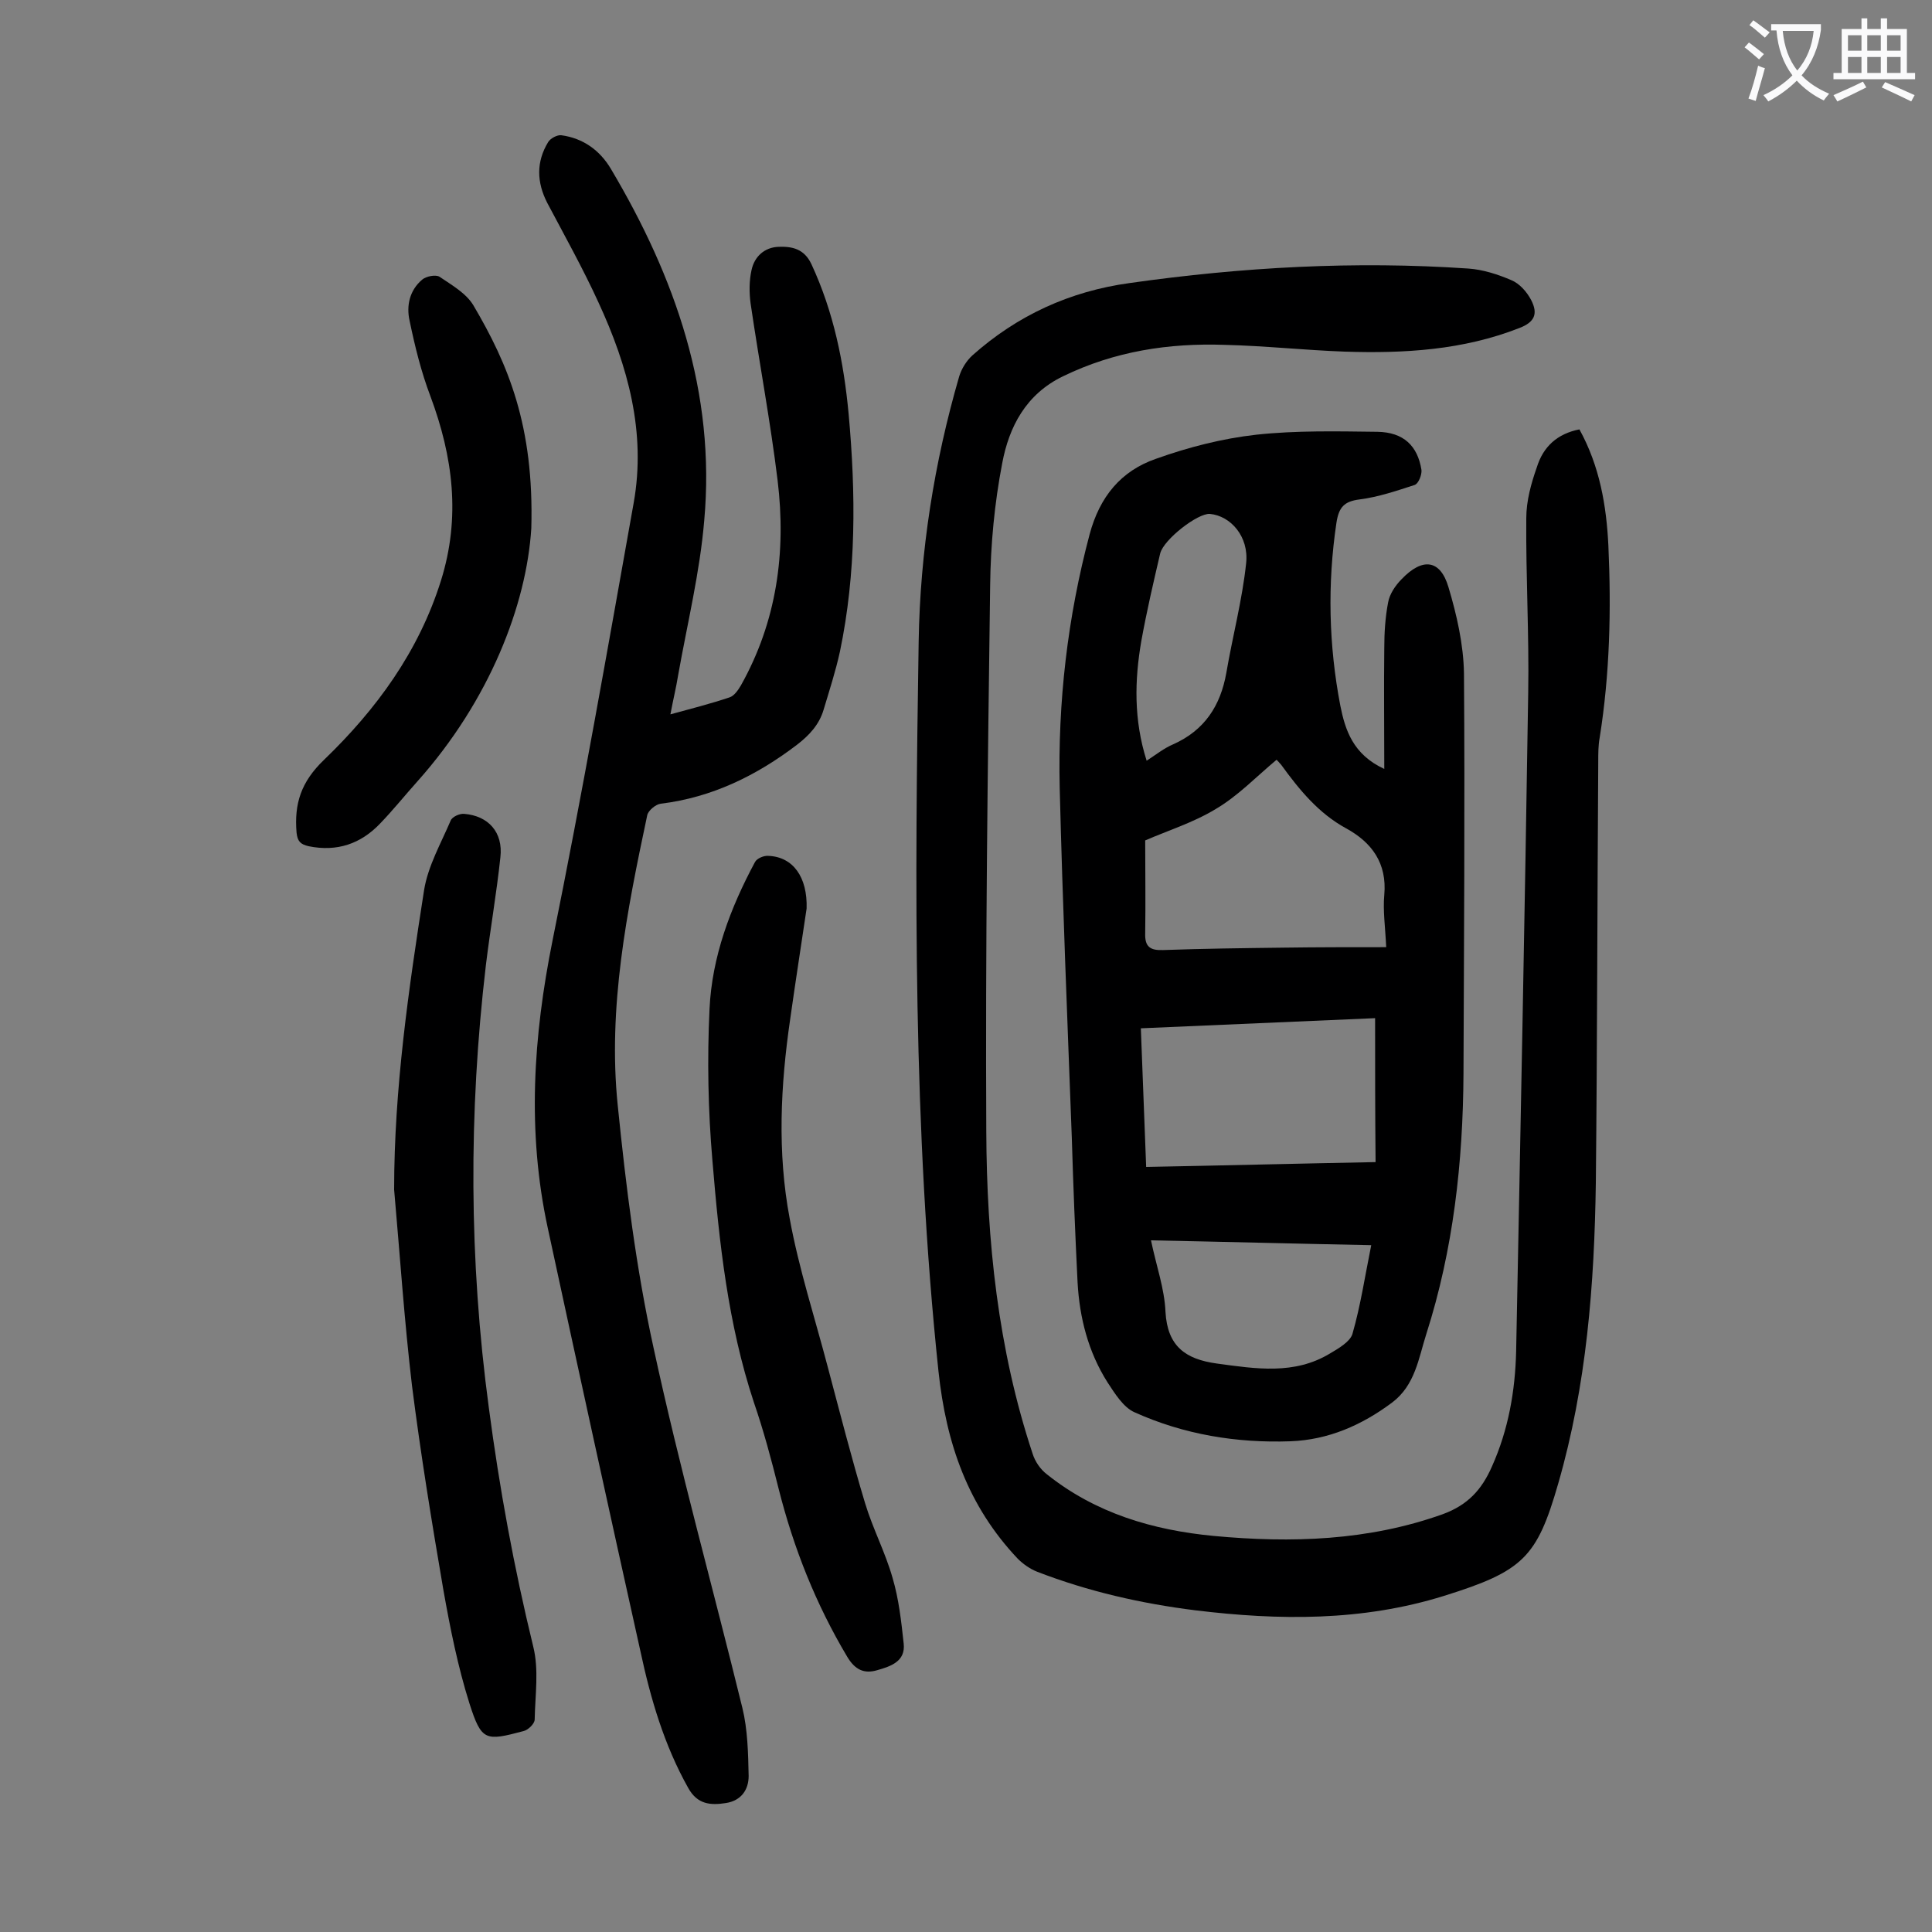 <svg enable-background="new 0 0 400 400" viewBox="0 0 400 400" xmlns="http://www.w3.org/2000/svg"><rect x="0" y="0" width="400" height="400" fill="#808080" stroke="none"/><g fill="#000001"><path d="m286.6 159.2c0-8.7-.1-16.8 0-25 0-3.2.2-6.4.8-9.5.3-1.7 1.5-3.5 2.8-4.8 4.3-4.5 8-4.1 9.7 1.7 1.7 5.7 3.1 11.8 3.2 17.8.2 27.6 0 55.3-.1 82.9-.1 18.3-2.1 36.4-7.7 53.9-1.6 5-2.3 10.6-7.1 14.2-6.3 4.7-13.2 7.7-21 8-11.2.4-22.1-1.4-32.3-6-2.3-1-4.1-3.9-5.6-6.2-4-6.3-5.8-13.4-6.2-20.7-.5-10-.9-20.1-1.2-30.1-.9-24.1-1.9-48.2-2.5-72.3-.4-17.7 1.6-35.2 6.2-52.5 2.1-7.8 6.5-13.1 13.7-15.6 6.7-2.4 13.7-4.2 20.8-5 8.3-.9 16.8-.7 25.1-.6 5.4.1 8.3 2.9 9.1 7.9.1 1-.6 2.8-1.4 3.1-3.7 1.2-7.5 2.5-11.4 3-3.2.4-4.3 1.6-4.8 4.8-1.9 12.7-1.6 25.4.8 37.9 1 5 2.6 10.1 9.1 13.1zm.4 36.9c-.2-4.2-.7-7.6-.4-10.8.6-6.6-2.6-10.9-7.9-13.8-5.7-3.1-9.7-8-13.4-13.1-.4-.5-.9-1-1-1.1-4.2 3.5-8 7.5-12.6 10.2-4.6 2.8-10 4.5-14.6 6.5 0 6.4.1 12.8 0 19.2-.1 2.8 1 3.6 3.7 3.5 8.3-.3 16.6-.4 24.9-.5 6.9-.1 13.9-.1 21.3-.1zm-2.3 14.7c-16.2.7-32.2 1.4-48.5 2.1.4 9.7.7 19 1.1 28.7 16-.3 31.7-.7 47.5-1-.1-10.1-.1-19.7-.1-29.8zm-46.4 46c1.1 5.3 2.8 10 3 14.8.4 7.1 4.1 9.8 10.6 10.7 8.1 1.1 16.1 2.4 23.5-2.1 1.7-1 4.1-2.4 4.6-4 1.7-5.9 2.6-12 3.9-18.4-15.4-.3-30.2-.7-45.6-1zm-.9-99.3c2-1.3 3.6-2.6 5.5-3.4 6.5-2.9 9.8-8 11-14.8 1.3-7.6 3.3-15.1 4.1-22.7.6-5.5-3.2-9.8-7.5-10.2-2.5-.2-9.6 5.3-10.3 8.2-1.4 6-2.8 12-3.9 18.1-1.4 8.1-1.6 16.3 1.1 24.8z"/><path d="m327 88.9c4.2 7.6 5.6 15.8 6 24.1.6 13.3.3 26.5-1.8 39.7-.3 1.6-.3 3.3-.3 5-.2 29.1-.2 58.2-.5 87.2-.3 21-1.9 41.9-7.8 62.3-4.4 15.3-7.3 18.1-23.6 23.2-17 5.3-34.2 5.1-51.5 3-11.2-1.4-22.2-3.9-32.8-8-1.5-.6-2.9-1.6-4-2.7-10.3-10.9-14.8-23.8-16.4-38.8-5.3-50.3-4.9-100.7-4.1-151.1.3-18.6 3.2-37 8.4-54.9.5-1.6 1.5-3.2 2.7-4.3 9.3-8.3 20.2-13.3 32.6-15 23.3-3.3 46.6-4.6 70.1-3 3 .2 6.1 1.2 8.9 2.4 1.7.7 3.2 2.4 4.1 4.1 1.5 2.9.7 4.6-2.4 5.8-11.7 4.6-23.9 5.3-36.2 4.9-8.3-.3-16.5-1.2-24.8-1.4-11.6-.4-22.8 1.3-33.5 6.5-7.7 3.7-11.2 10.5-12.6 18-1.6 8.3-2.4 16.8-2.5 25.3-.5 37.7-1 75.4-.8 113.1.1 22.6 2.4 45 9.6 66.7.5 1.6 1.6 3.2 2.9 4.2 10.1 8.1 22 11.6 34.6 12.8 16.1 1.5 32 1 47.4-4.5 5.2-1.9 8.1-5.1 10.2-9.9 3.4-7.6 4.8-15.6 5-23.8.9-45.5 1.8-90.9 2.5-136.4.2-12-.5-24.1-.4-36.1 0-3.6 1-7.2 2.2-10.6 1.3-4.2 4.2-6.9 8.8-7.8z"/><path d="m138.8 147.9c4.4-1.2 8.3-2.2 12.2-3.5 1-.3 1.8-1.5 2.4-2.5 7.4-13.2 9.4-27.5 7.6-42.4-1.5-12.3-3.8-24.4-5.6-36.7-.3-2.2-.3-4.7.2-6.9.6-2.8 2.7-4.7 5.6-4.8 2.8-.1 5.3.4 6.8 3.6 4.6 9.9 6.7 20.3 7.7 31 1.5 16.5 1.6 32.9-1.8 49.2-.9 4.1-2.2 8.1-3.4 12.1-.9 3-2.9 5.2-5.5 7.2-8.4 6.4-17.6 10.9-28.2 12.2-1 .1-2.6 1.4-2.8 2.4-4.2 19.8-8.2 39.8-6.1 60.1 1.7 16.8 3.8 33.7 7.4 50.1 5.4 25 12.3 49.7 18.4 74.6 1.1 4.5 1.2 9.4 1.3 14.1 0 2.8-1.5 5.1-4.7 5.6s-5.9.3-7.8-3.1c-5-8.9-7.8-18.5-9.9-28.3-6.5-29.2-12.9-58.5-19.2-87.7-4.3-19.9-3-39.6 1-59.5 6.1-30.1 11.4-60.3 16.8-90.6 2.6-14.6-1.2-28.3-7.3-41.5-3.2-7-7-13.8-10.6-20.6-2.2-4.3-2.3-8.5.2-12.6.5-.8 1.9-1.5 2.7-1.4 4.5.6 8 3.1 10.3 7 13.3 22.4 21.7 46.3 19.3 72.8-.9 10.7-3.5 21.3-5.4 32-.4 2.5-1 4.9-1.6 8.1z"/><path d="m81.6 246.3c0-20.9 3-41.5 6.2-62 .8-5 3.5-9.7 5.5-14.4.3-.8 1.9-1.5 2.8-1.4 5 .4 8.1 3.8 7.5 9-.8 7.5-2.1 14.9-3 22.3-3.6 30.6-3.5 61.1.6 91.6 2.2 16.7 5.2 33.1 9.2 49.5 1.2 4.8.4 10 .3 15.1 0 .9-1.4 2.2-2.3 2.4-7.9 2.1-8.7 2.1-11.2-5.7-2.4-7.6-4-15.6-5.4-23.5-2.4-14-4.7-28.1-6.5-42.3-1.6-13.5-2.5-27.1-3.7-40.6z"/><path d="m167 188.1c-1.1 7.4-2.3 15.1-3.4 22.9-2 13.7-2.7 27.6-.1 41.3 1.9 10.4 5.2 20.5 7.9 30.8 2.5 9.4 4.9 18.8 7.7 28.1 1.6 5.3 4.2 10.2 5.7 15.5 1.3 4.4 1.8 9 2.3 13.6.4 3.7-2.7 4.7-5.5 5.5-2.7.8-4.6-.1-6.2-2.8-6.5-10.9-11.1-22.5-14.2-34.8-1.5-6-3.1-12-5.1-17.8-5.4-16.3-7.2-33.2-8.6-50.1-.9-10.4-1.1-21-.6-31.4.5-10.8 4.3-20.9 9.4-30.4.4-.8 1.9-1.4 2.8-1.3 5.1.2 8.1 4.4 7.9 10.9z"/><path d="m110 109.4c-1 15.8-8.6 35.6-23.6 52.4-2.6 2.9-5 5.9-7.7 8.7-4 4.2-8.9 5.9-14.8 4.7-1.7-.4-2.3-1-2.5-2.8-.5-6 .9-10.5 5.7-15.1 10.8-10.4 19.6-22.4 24.2-37.1 4.1-13.1 2.5-25.6-2.2-38.2-1.9-5-3.2-10.3-4.3-15.6-.7-3.1 0-6.3 2.6-8.5.8-.7 2.8-1.1 3.6-.6 2.5 1.7 5.5 3.4 7 5.9 7.2 12.2 12.6 25 12 46.2z"/></g><path d="m362.1 8.8c1.1.8 2.1 1.6 3.1 2.4l-1 1.1c-1.3-1.1-2.3-2-3-2.5zm1.9 4.8c.5.2.9.4 1.4.5-.6 2.3-1.3 4.5-1.9 6.8l-1.5-.5c.8-2.1 1.4-4.3 2-6.8zm-1-9.4c1.3.9 2.4 1.8 3.4 2.5l-1 1.1c-1.4-1.2-2.4-2.1-3.2-2.6zm3.7 2.2v-1.4h10.3v1.2c-.5 3.6-1.8 6.8-4 9.4 1.5 1.6 3.4 2.8 5.7 3.8-.3.4-.7.8-1.1 1.4-2.3-1.1-4.1-2.5-5.6-4.1-1.6 1.6-3.6 3.1-5.9 4.3-.3-.5-.7-.9-1-1.3 2.4-1.1 4.4-2.5 6-4.1-1.9-2.5-3-5.6-3.3-9.3h-1.1zm8.8 0h-6.4c.3 3.3 1.3 6 3 8.2 2-2.3 3.1-5.1 3.4-8.2z" fill="#fafafb"/><path d="m385.3 3.8h1.3v2.2h2.8v-2.2h1.3v2.2h4.1v9.1h1.7v1.3h-16.9v-1.3h1.7v-9.1h4.1v-2.2zm.4 13.1.7 1.2c-1.8.9-3.8 1.9-6 2.9-.2-.4-.5-.8-.8-1.3 2.3-1 4.3-1.9 6.1-2.8zm-3.1-6.4h2.8v-3.2h-2.8zm0 4.6h2.8v-3.3h-2.8zm4-4.6h2.8v-3.2h-2.8zm0 4.6h2.8v-3.3h-2.8zm3.7 1.9c2.1.9 4.1 1.8 6.1 2.7l-.7 1.3c-2.2-1.1-4.2-2-6.1-2.9zm3.2-9.7h-2.8v3.2h2.8zm-2.8 7.8h2.8v-3.3h-2.8z" fill="#fafafb"/></svg>